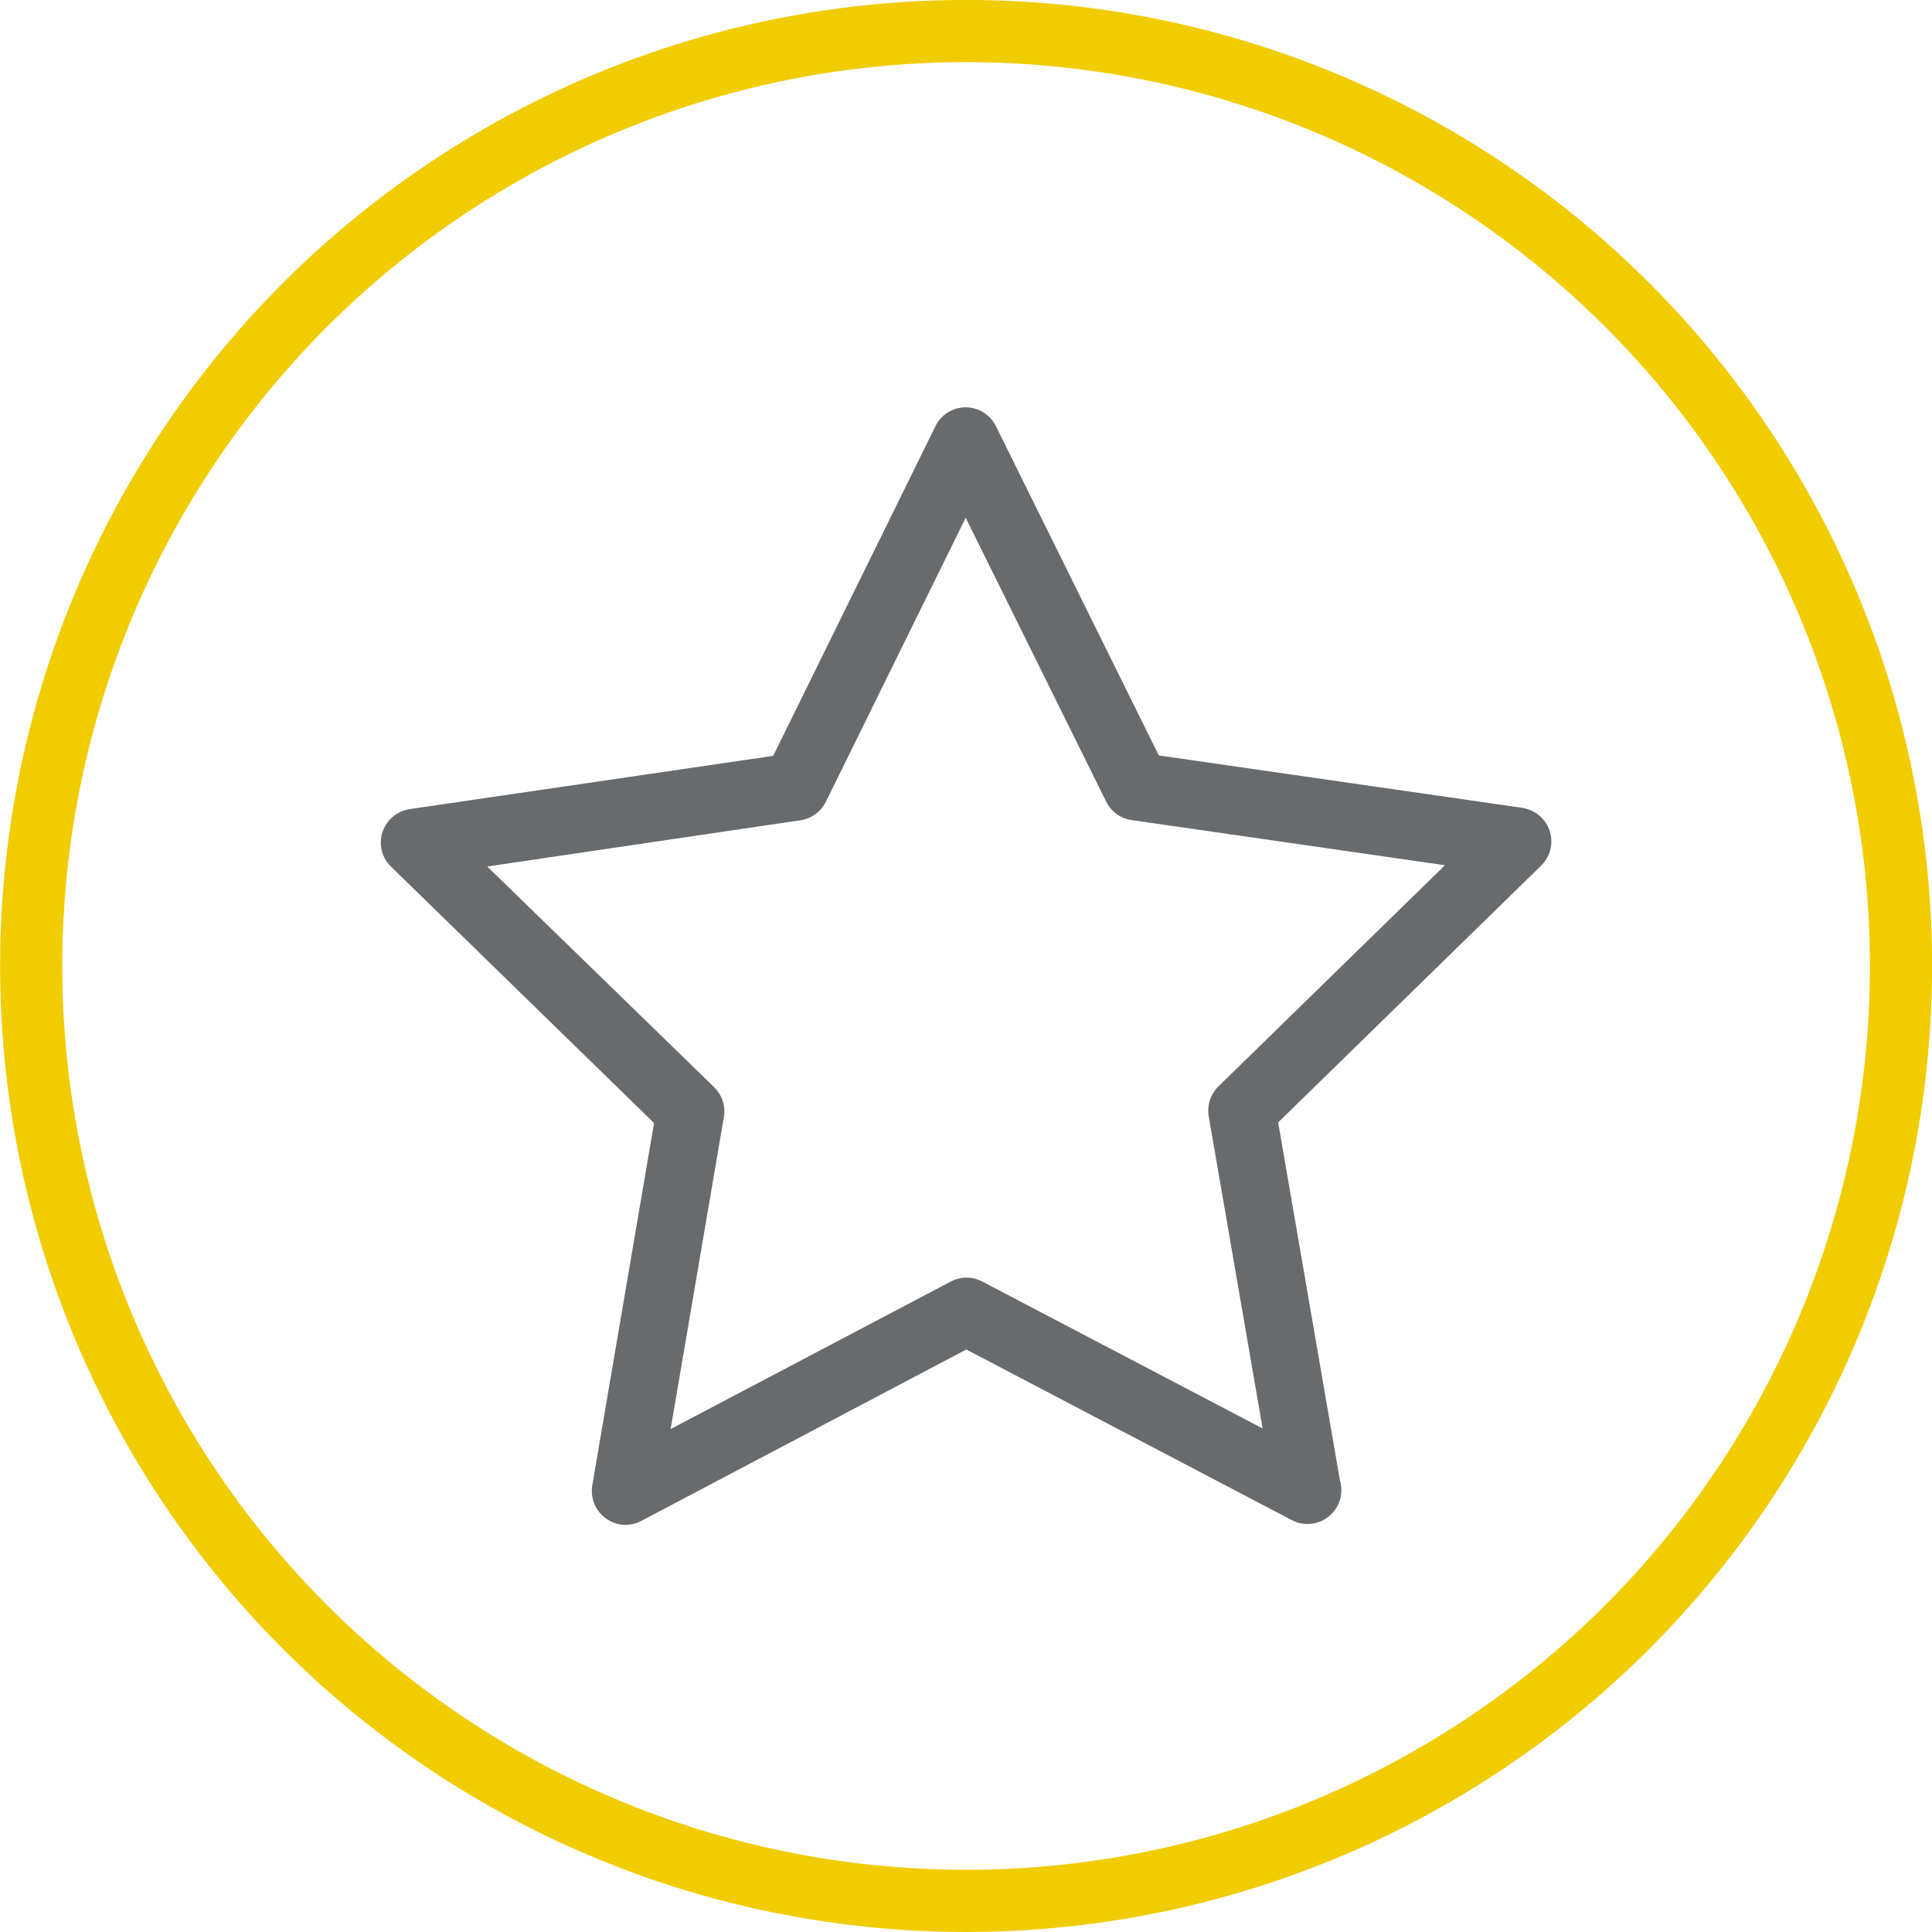 <?xml version="1.0" encoding="utf-8"?>
<!-- Generator: Adobe Illustrator 24.0.3, SVG Export Plug-In . SVG Version: 6.00 Build 0)  -->
<svg version="1.1" id="Livello_1" xmlns="http://www.w3.org/2000/svg" xmlns:xlink="http://www.w3.org/1999/xlink" x="0px" y="0px"
	 viewBox="0 0 93.24 93.24" enable-background="new 0 0 93.24 93.24" xml:space="preserve">
<g id="Raggruppa_998" transform="translate(-1184.355 -1581.142)">
	
		<circle id="Ellisse_36" fill="none" stroke="#F0CC00" stroke-width="3" stroke-miterlimit="10" cx="1230.98" cy="1627.76" r="45.12"/>
	<path id="Tracciato_822" fill="#676B6D" d="M1215.92,1635.34l-2.98,17.48c-0.15,0.89,0.44,1.73,1.33,1.89
		c0.35,0.06,0.72,0,1.04-0.17l15.68-8.27l15.7,8.23c0.23,0.12,0.49,0.19,0.76,0.19h0.01c0.9,0,1.64-0.74,1.63-1.64
		c0-0.16-0.02-0.32-0.07-0.47l-2.98-17.27l12.69-12.39c0.65-0.63,0.66-1.67,0.03-2.31c-0.25-0.26-0.58-0.42-0.93-0.48l-17.55-2.53
		l-7.86-15.89c-0.28-0.56-0.84-0.91-1.46-0.91l0,0c-0.62,0-1.19,0.35-1.46,0.91l-7.83,15.91l-17.54,2.57
		c-0.89,0.13-1.51,0.96-1.38,1.85c0.05,0.36,0.22,0.68,0.48,0.93L1215.92,1635.34z M1222.98,1620.73c0.53-0.08,0.99-0.41,1.23-0.89
		l6.75-13.71l6.78,13.7c0.24,0.48,0.7,0.82,1.23,0.89l15.12,2.18l-10.93,10.67c-0.39,0.38-0.56,0.92-0.47,1.45l2.6,15.06
		l-13.53-7.09c-0.48-0.25-1.04-0.25-1.52,0l-13.52,7.12l2.57-15.06c0.09-0.53-0.09-1.07-0.47-1.44l-10.95-10.65L1222.98,1620.73z"/>
</g>
</svg>
